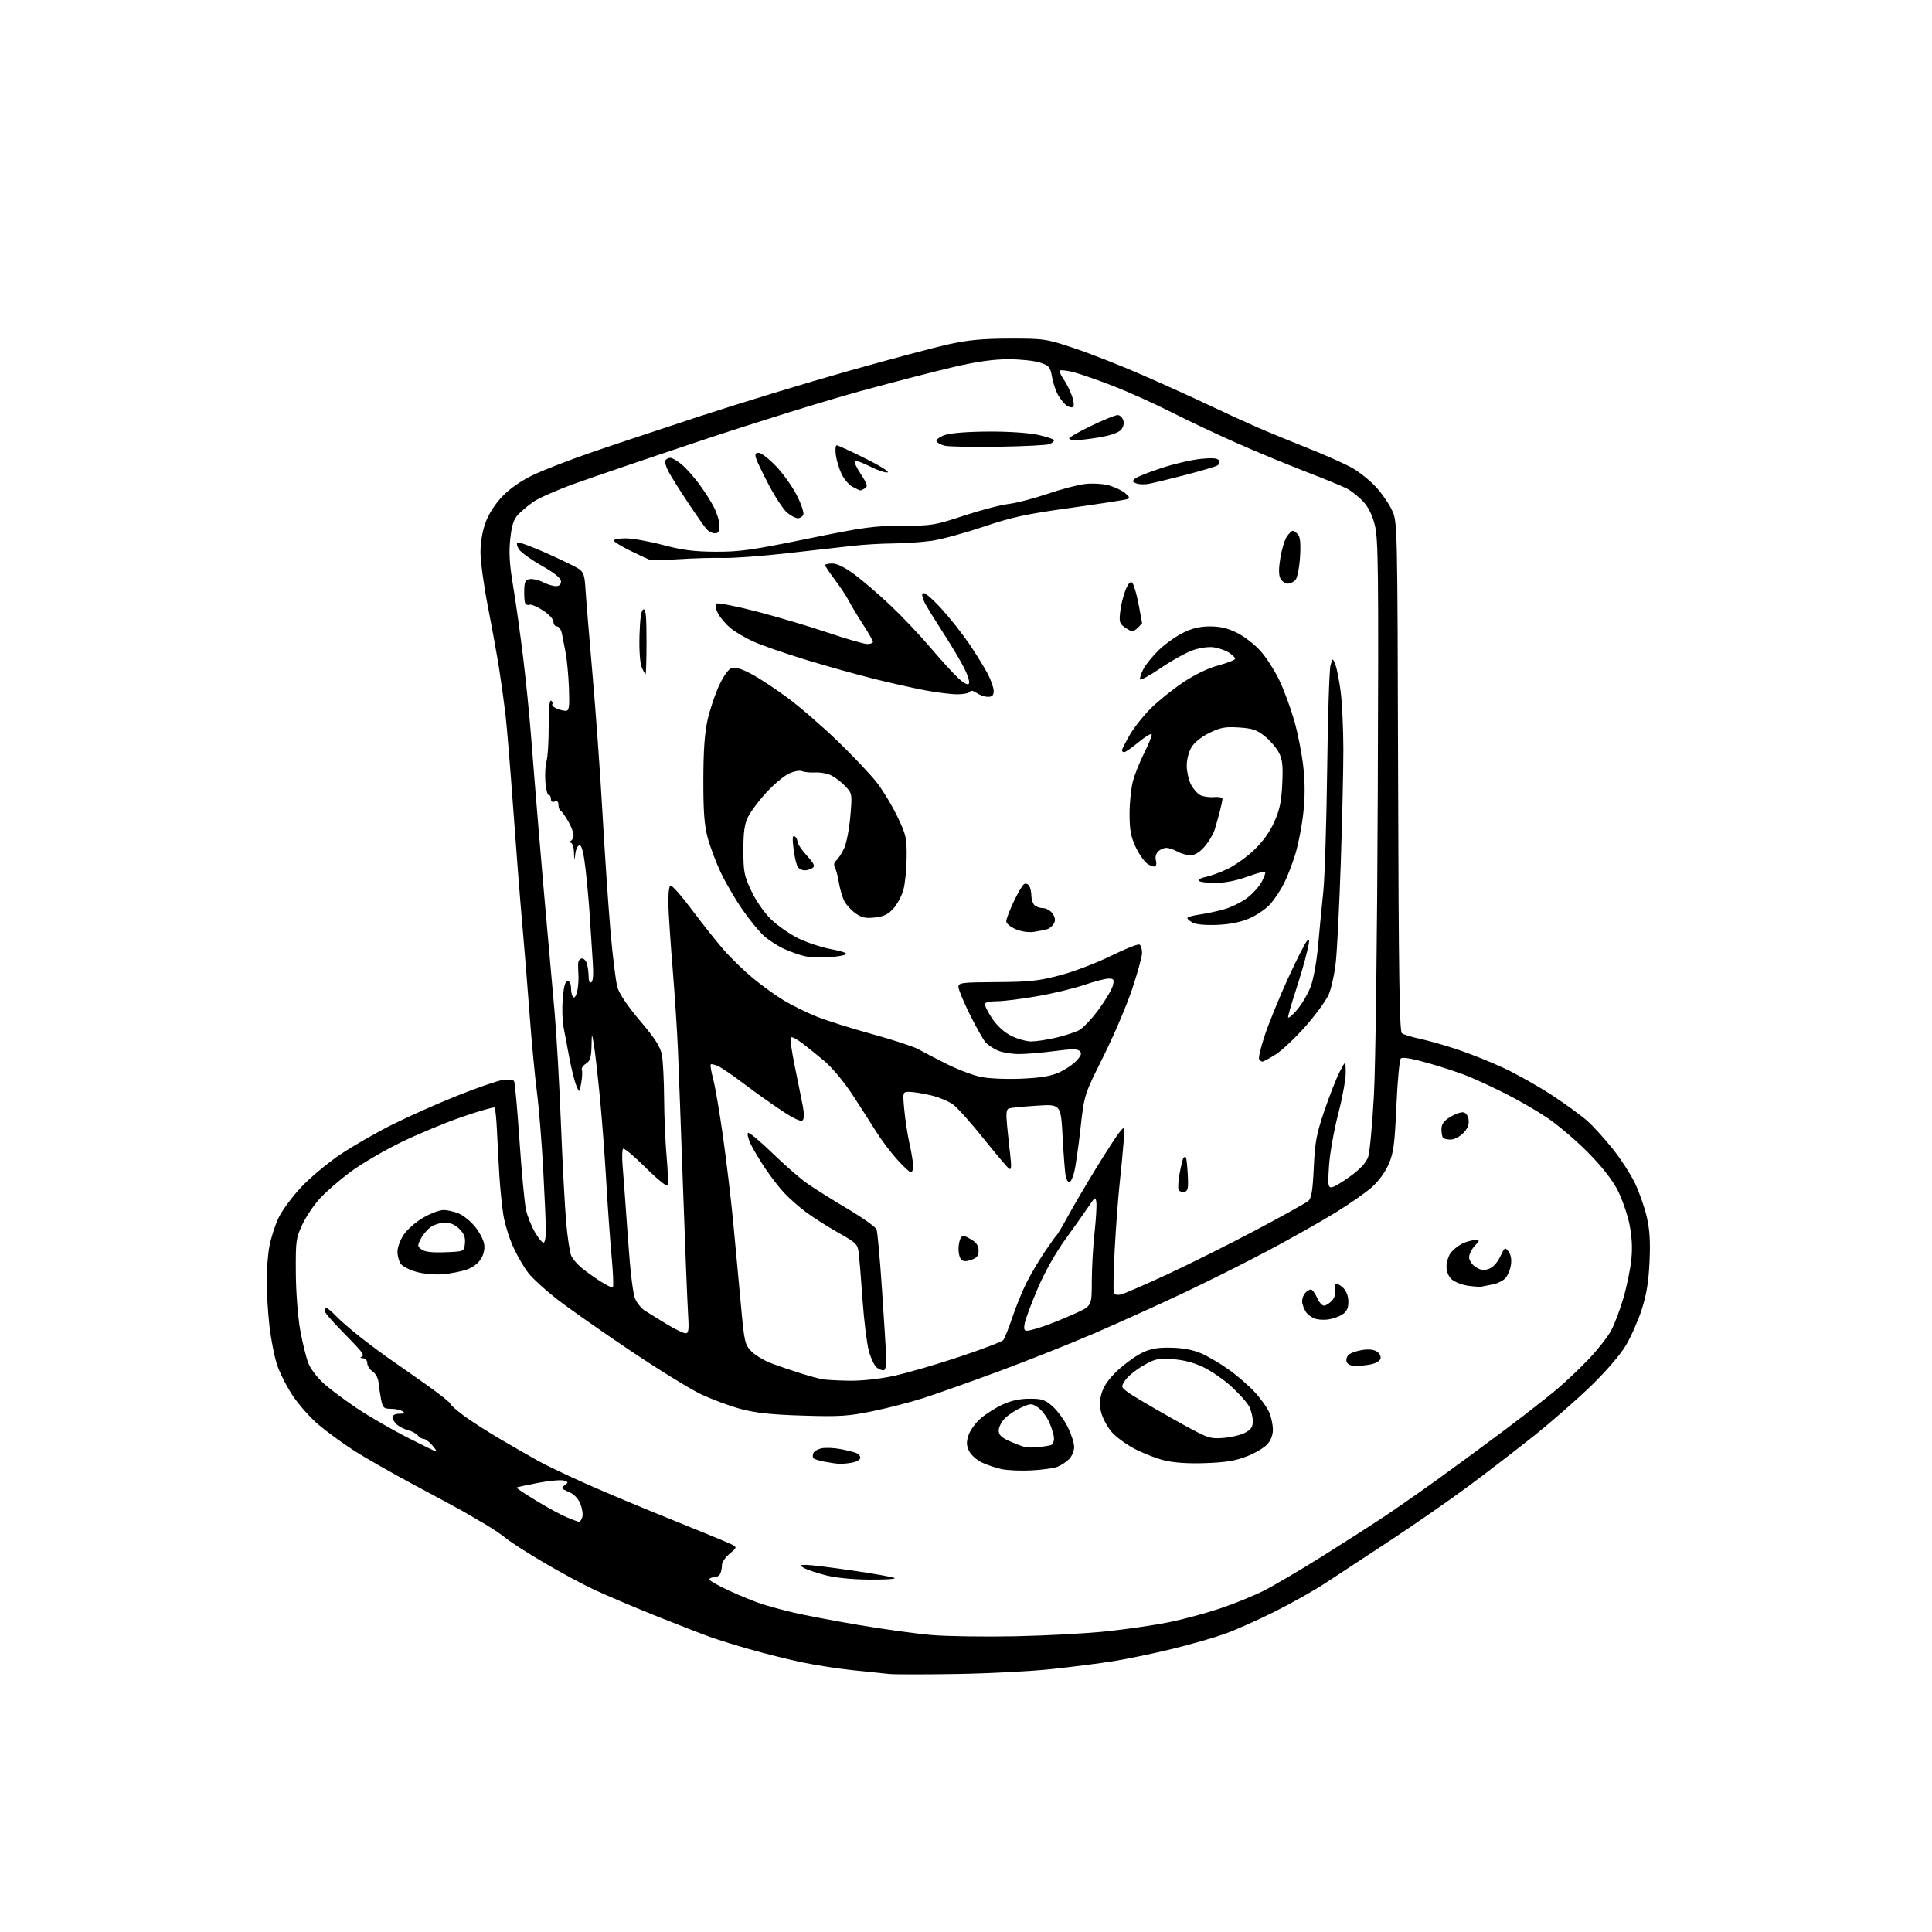 <?xml version="1.0" encoding="UTF-8" standalone="no"?>
<svg 
  version="1.1" 
  xmlns="http://www.w3.org/2000/svg" 
  xmlns:xlink="http://www.w3.org/1999/xlink" 
  xmlns:svg="http://www.w3.org/2000/svg"
  xmlns:rdf="http://www.w3.org/1999/02/22-rdf-syntax-ns#"
  xmlns:cc="http://creativecommons.org/ns#"
  xmlns:dc="http://purl.org/dc/elements/1.1/"
  viewBox="0 0 768 768"
  width="768"
  height="768"
>
<style>svg {background-color: white; }</style>"
<path stroke="none" fill="black" fill-rule="evenodd" d="M380.50,665.43C367.85,665.64 355.70,665.64 353.50,665.43C351.30,665.21 344.77,664.54 339.00,663.93C333.23,663.32 324.23,661.93 319.00,660.83C313.77,659.74 304.77,657.51 299.00,655.88C293.23,654.26 285.80,651.96 282.50,650.79C279.20,649.62 269.52,645.86 261.00,642.45C252.47,639.03 241.54,634.40 236.70,632.16C231.86,629.92 222.59,624.94 216.09,621.09C209.59,617.25 202.98,613.01 201.39,611.67C199.80,610.34 196.02,607.78 193.00,605.98C189.97,604.19 185.93,601.82 184.00,600.73C182.07,599.63 173.30,594.89 164.50,590.20C155.70,585.50 144.90,579.33 140.50,576.48C136.10,573.64 129.89,569.10 126.69,566.40C123.50,563.71 118.91,558.58 116.50,555.00C114.08,551.42 111.22,545.80 110.13,542.50C109.04,539.20 107.67,532.13 107.08,526.79C106.49,521.45 106.00,513.54 106.00,509.22C106.00,504.90 106.49,498.70 107.09,495.43C107.69,492.17 109.33,487.08 110.72,484.13C112.12,481.18 116.20,475.65 119.79,471.84C123.39,468.03 130.40,462.18 135.38,458.85C140.36,455.52 149.62,450.20 155.97,447.03C162.31,443.85 173.96,438.67 181.85,435.52C189.75,432.36 197.90,429.55 199.97,429.28C202.04,429.00 204.02,429.22 204.35,429.76C204.69,430.31 205.66,441.00 206.51,453.53C207.37,466.06 208.52,478.38 209.09,480.91C209.65,483.43 211.23,487.41 212.60,489.75C213.97,492.09 215.52,494.00 216.04,494.00C216.57,494.00 217.00,491.94 217.00,489.41C217.00,486.89 216.53,475.98 215.95,465.16C215.37,454.35 214.24,440.32 213.42,434.00C212.61,427.68 211.31,413.95 210.54,403.50C209.77,393.05 208.44,376.62 207.58,367.00C206.72,357.38 205.10,336.68 203.98,321.00C202.85,305.32 201.48,288.68 200.93,284.00C200.38,279.32 199.26,271.23 198.44,266.00C197.62,260.77 195.61,249.65 193.97,241.28C192.34,232.90 191.00,223.13 191.00,219.56C191.00,215.44 191.76,211.05 193.08,207.53C194.37,204.07 196.93,200.15 199.87,197.13C202.85,194.08 207.35,190.98 212.05,188.76C216.15,186.82 226.25,182.90 234.50,180.05C242.75,177.20 262.55,170.60 278.50,165.37C294.45,160.15 321.00,152.06 337.50,147.41C354.00,142.75 372.00,137.97 377.50,136.78C385.05,135.14 390.93,134.61 401.50,134.60C415.08,134.59 415.85,134.70 427.00,138.42C433.32,140.53 445.48,145.30 454.00,149.02C462.52,152.75 474.45,158.14 480.50,161.02C486.55,163.89 495.10,167.82 499.50,169.74C503.90,171.66 513.12,175.46 520.00,178.19C526.88,180.91 534.81,184.46 537.62,186.07C540.44,187.68 544.64,191.06 546.96,193.58C549.28,196.09 552.15,200.25 553.34,202.82C555.50,207.50 555.50,207.50 555.77,308.65C555.98,387.11 556.32,410.00 557.27,410.73C557.95,411.25 561.20,412.25 564.50,412.95C567.80,413.65 574.55,415.58 579.50,417.23C584.45,418.88 592.68,422.18 597.78,424.56C602.89,426.95 611.51,431.80 616.93,435.36C622.36,438.91 628.72,443.55 631.07,445.66C633.42,447.77 637.94,452.76 641.12,456.75C644.30,460.74 648.26,466.86 649.93,470.35C651.60,473.84 653.69,479.81 654.58,483.60C655.78,488.70 656.08,493.38 655.71,501.50C655.34,509.52 654.51,514.67 652.63,520.50C651.21,524.90 648.37,531.34 646.31,534.81C644.09,538.55 638.49,545.07 632.53,550.84C627.01,556.19 616.88,565.07 610.00,570.57C603.12,576.07 591.42,585.07 584.00,590.58C576.58,596.09 562.40,605.93 552.50,612.45C542.60,618.98 530.90,626.67 526.50,629.54C522.10,632.41 513.10,637.46 506.50,640.75C499.90,644.05 491.12,647.96 487.00,649.44C482.88,650.93 473.42,653.64 465.99,655.47C458.56,657.29 447.98,659.49 442.49,660.36C436.99,661.23 425.98,662.64 418.00,663.49C410.02,664.35 393.15,665.22 380.50,665.43zM403.50,650.44C415.60,650.20 432.02,649.32 440.00,648.47C447.98,647.62 459.00,646.01 464.50,644.90C470.00,643.79 479.07,641.36 484.66,639.50C490.25,637.64 498.12,634.46 502.16,632.43C506.20,630.40 516.70,624.23 525.50,618.72C534.30,613.21 545.55,605.99 550.50,602.69C555.45,599.38 565.12,592.63 572.00,587.68C578.88,582.73 590.80,573.95 598.50,568.18C606.20,562.40 615.42,555.19 619.00,552.16C622.58,549.13 628.30,543.69 631.72,540.07C635.15,536.46 639.06,531.47 640.41,528.98C641.77,526.49 644.00,520.59 645.36,515.88C646.73,511.16 648.15,504.19 648.51,500.40C648.96,495.70 648.68,491.19 647.64,486.24C646.79,482.24 644.63,476.16 642.84,472.74C640.78,468.81 636.42,463.32 631.04,457.91C626.34,453.19 619.12,447.06 614.98,444.29C610.85,441.52 603.40,437.21 598.42,434.71C593.45,432.21 586.71,429.09 583.44,427.76C580.17,426.44 573.07,424.10 567.66,422.57C561.27,420.76 557.48,420.12 556.85,420.75C556.31,421.29 555.52,429.78 555.09,439.61C554.41,454.95 553.97,458.25 552.01,462.79C550.63,465.98 547.96,469.63 545.26,472.00C542.81,474.16 536.23,478.74 530.65,482.17C525.07,485.60 513.08,492.36 504.00,497.18C494.93,502.01 479.36,509.79 469.42,514.47C459.47,519.14 443.95,526.16 434.92,530.06C425.89,533.96 409.05,540.66 397.50,544.95C385.95,549.24 372.23,554.11 367.00,555.78C361.77,557.45 352.60,559.81 346.62,561.03C337.10,562.97 333.66,563.18 319.12,562.73C306.66,562.35 300.50,561.69 294.50,560.10C290.10,558.93 282.90,556.25 278.50,554.15C274.10,552.04 261.27,544.11 250.00,536.53C238.72,528.94 225.84,519.89 221.36,516.40C216.88,512.91 211.80,508.27 210.07,506.09C208.35,503.91 205.61,499.22 204.00,495.66C202.39,492.11 200.62,486.34 200.07,482.85C199.52,479.36 198.83,472.45 198.52,467.50C198.21,462.55 197.78,454.52 197.56,449.66C197.33,444.80 196.91,440.58 196.61,440.28C196.32,439.98 190.59,441.62 183.90,443.91C177.20,446.21 166.17,450.79 159.37,454.10C152.57,457.41 143.52,462.72 139.26,465.89C134.99,469.07 129.55,473.80 127.16,476.41C124.77,479.02 121.62,483.70 120.16,486.82C117.67,492.14 117.51,493.37 117.60,506.00C117.65,513.70 118.40,523.46 119.34,528.71C120.25,533.78 121.72,539.75 122.61,541.98C123.50,544.21 126.32,547.87 128.87,550.12C131.41,552.36 137.32,556.76 142.00,559.89C146.68,563.02 155.53,568.15 161.67,571.29C167.81,574.43 173.10,577.00 173.41,577.00C173.73,577.00 173.01,575.88 171.81,574.50C170.62,573.12 169.10,572.00 168.44,572.00C167.78,572.00 166.72,571.37 166.08,570.60C165.44,569.83 163.70,568.89 162.21,568.52C160.72,568.15 158.71,567.13 157.75,566.27C156.79,565.40 156.00,564.08 156.00,563.35C156.00,562.55 157.12,561.99 158.75,561.98C160.89,561.97 161.17,561.76 160.00,561.00C159.18,560.47 157.09,560.02 155.36,560.02C152.54,560.00 152.15,559.62 151.48,556.25C151.07,554.19 150.62,551.16 150.47,549.52C150.31,547.83 149.29,545.94 148.10,545.15C146.94,544.38 146.00,542.91 146.00,541.88C146.00,540.79 145.27,539.97 144.25,539.92C143.29,539.88 143.03,539.62 143.69,539.36C144.53,539.02 144.39,538.28 143.19,536.82C142.26,535.69 138.69,531.91 135.25,528.44C131.81,524.96 129.00,521.64 129.00,521.06C129.00,520.48 129.37,520.00 129.81,520.00C130.26,520.00 131.95,521.41 133.56,523.13C135.18,524.85 139.74,528.79 143.70,531.88C147.65,534.97 153.05,538.98 155.70,540.78C158.34,542.59 164.66,547.02 169.75,550.63C174.84,554.24 179.00,557.55 179.00,557.98C179.00,558.41 181.36,560.52 184.25,562.68C187.14,564.83 193.78,569.09 199.00,572.15C204.22,575.20 210.97,579.08 214.00,580.76C217.03,582.44 225.57,586.52 233.00,589.83C240.43,593.14 256.06,599.69 267.74,604.38C279.43,609.08 289.90,613.41 291.02,614.01C292.98,615.06 292.95,615.17 290.02,617.64C288.36,619.03 287.00,621.00 287.00,622.01C287.00,623.01 286.73,624.55 286.39,625.42C286.06,626.29 284.93,627.00 283.89,627.00C282.85,627.00 282.00,627.38 282.00,627.84C282.00,628.31 285.49,630.30 289.75,632.27C294.01,634.24 299.75,636.59 302.50,637.50C305.25,638.41 311.10,640.00 315.50,641.04C319.90,642.07 331.60,644.30 341.50,645.98C351.40,647.66 364.45,649.45 370.50,649.96C376.55,650.46 391.40,650.68 403.50,650.44zM345.42,627.91C338.64,627.86 332.03,627.18 328.00,626.13C324.43,625.19 320.60,623.90 319.50,623.24C317.65,622.15 317.73,622.06 320.50,622.06C322.15,622.06 330.59,623.09 339.25,624.36C347.91,625.62 355.29,626.96 355.66,627.33C356.03,627.70 351.42,627.96 345.42,627.91zM230.18,604.94C230.56,604.97 231.14,604.13 231.48,603.07C231.81,602.01 231.45,599.62 230.67,597.75C229.75,595.55 228.10,593.87 226.00,593.00C223.09,591.80 222.93,591.53 224.44,590.42C226.01,589.27 225.98,589.13 224.13,588.54C223.02,588.19 218.41,588.60 213.88,589.46C209.35,590.32 205.51,591.16 205.34,591.33C205.18,591.49 208.70,593.85 213.17,596.56C217.64,599.28 223.15,602.26 225.40,603.19C227.66,604.13 229.81,604.91 230.18,604.94zM410.07,584.50C405.90,584.73 400.54,584.50 398.15,583.99C395.76,583.48 392.16,582.27 390.15,581.29C388.14,580.30 385.91,578.25 385.18,576.72C384.16,574.56 384.12,573.18 384.99,570.52C385.61,568.64 387.75,565.67 389.75,563.92C391.74,562.17 395.65,559.68 398.43,558.38C401.88,556.77 405.33,556.02 409.22,556.01C414.17,556.00 415.39,556.41 418.40,559.04C420.31,560.72 423.02,564.41 424.43,567.24C425.84,570.07 427.00,573.65 427.00,575.20C427.00,576.74 426.08,578.92 424.96,580.04C423.84,581.16 421.73,582.53 420.28,583.09C418.82,583.64 414.23,584.28 410.07,584.50zM333.62,581.89C332.46,581.82 329.81,581.44 327.74,581.04C325.67,580.64 323.70,580.04 323.37,579.70C323.03,579.36 323.00,578.45 323.29,577.68C323.59,576.90 325.11,576.02 326.67,575.71C328.23,575.41 331.52,575.55 334.00,576.01C336.48,576.48 339.29,577.17 340.25,577.54C341.21,577.91 342.00,578.78 342.00,579.48C342.00,580.18 340.59,581.03 338.88,581.38C337.16,581.72 334.79,581.95 333.62,581.89zM479.00,581.61C471.98,581.84 466.55,581.46 462.63,580.47C459.41,579.66 454.10,577.57 450.85,575.84C447.59,574.10 443.62,571.19 442.01,569.36C440.40,567.53 438.55,564.23 437.89,562.02C436.94,558.85 436.95,557.10 437.94,553.75C438.80,550.85 440.82,547.99 444.33,544.73C447.15,542.10 451.49,538.98 453.97,537.77C457.42,536.10 460.13,535.62 465.49,535.73C470.16,535.81 474.16,536.57 477.44,537.97C480.15,539.14 485.10,542.04 488.45,544.43C491.79,546.81 496.47,550.87 498.84,553.44C501.21,556.02 503.79,559.65 504.58,561.53C505.36,563.40 506.00,566.46 506.00,568.32C506.00,570.48 505.16,572.62 503.68,574.22C502.40,575.60 498.68,577.75 495.43,579.00C490.97,580.71 486.90,581.36 479.00,581.61zM413.00,575.25C414.93,575.02 417.06,574.66 417.75,574.45C418.44,574.24 418.99,573.04 418.98,571.78C418.97,570.53 418.10,567.62 417.06,565.33C416.02,563.03 413.99,560.38 412.55,559.44C410.07,557.82 409.72,557.82 405.94,559.53C403.74,560.52 400.83,562.44 399.47,563.80C398.11,565.16 397.00,567.33 397.00,568.61C397.00,570.40 398.01,571.41 401.25,572.87C403.59,573.92 406.40,574.98 407.50,575.22C408.60,575.46 411.07,575.47 413.00,575.25zM486.09,571.62C489.16,571.40 493.10,570.48 494.84,569.58C497.33,568.30 498.00,567.31 498.00,564.92C498.00,563.26 497.35,560.64 496.55,559.10C495.75,557.55 492.60,554.01 489.55,551.22C486.49,548.43 481.41,544.92 478.25,543.42C474.42,541.61 470.33,540.56 466.00,540.29C460.16,539.93 458.97,540.20 454.27,542.95C451.39,544.64 448.25,547.22 447.29,548.67C445.59,551.28 445.61,551.36 448.30,553.41C449.81,554.56 457.67,559.22 465.77,563.76C480.10,571.80 480.65,572.01 486.09,571.62zM337.57,548.86C342.37,548.94 349.46,548.19 355.07,546.99C360.26,545.89 372.00,542.49 381.18,539.43C390.35,536.38 398.29,533.35 398.83,532.69C399.36,532.04 400.97,527.99 402.41,523.71C403.84,519.42 406.40,513.18 408.08,509.83C409.77,506.49 413.01,500.99 415.29,497.63C417.56,494.26 419.70,491.27 420.05,491.00C420.39,490.73 422.39,487.35 424.49,483.50C426.59,479.65 431.61,471.10 435.65,464.50C439.69,457.90 443.93,451.38 445.07,450.00C447.15,447.50 447.15,447.50 446.65,454.00C446.38,457.57 445.67,465.00 445.07,470.50C444.47,476.00 443.60,487.70 443.12,496.50C442.65,505.30 442.49,513.10 442.77,513.82C443.09,514.69 444.14,514.93 445.75,514.53C447.11,514.19 455.35,510.60 464.06,506.56C472.77,502.52 488.58,494.62 499.20,489.00C509.81,483.38 519.22,478.14 520.10,477.37C521.34,476.28 521.83,473.23 522.25,464.11C522.72,453.92 523.32,450.74 526.51,441.38C528.56,435.40 531.28,428.48 532.57,426.00C534.91,421.50 534.91,421.50 534.95,426.30C534.98,428.95 533.64,436.35 531.97,442.76C530.31,449.17 528.67,458.37 528.32,463.21C527.79,470.73 527.92,472.00 529.24,472.00C530.09,472.00 533.48,470.01 536.79,467.58C540.87,464.57 543.14,462.09 543.89,459.83C544.49,458.00 545.51,447.05 546.15,435.50C546.81,423.41 547.47,372.15 547.69,314.68C548.04,226.06 547.90,214.17 546.50,208.69C545.43,204.50 543.88,201.43 541.71,199.17C539.94,197.33 537.15,195.12 535.50,194.25C533.85,193.38 526.42,190.33 519.00,187.47C511.57,184.61 499.21,179.48 491.52,176.08C483.83,172.68 472.22,167.20 465.73,163.90C459.24,160.60 448.88,155.93 442.71,153.52C436.55,151.12 429.35,148.61 426.71,147.94C424.08,147.28 421.67,147.00 421.35,147.31C421.04,147.63 421.67,149.15 422.76,150.69C423.84,152.24 425.33,155.18 426.06,157.22C426.79,159.27 427.05,161.28 426.64,161.69C426.24,162.10 425.14,161.95 424.20,161.36C423.27,160.77 421.70,158.92 420.71,157.24C419.73,155.56 418.60,152.24 418.19,149.85C417.52,145.90 417.08,145.38 413.47,144.16C411.29,143.42 405.68,142.82 401.00,142.81C395.07,142.80 388.57,143.70 379.50,145.79C372.35,147.44 355.48,151.81 342.00,155.49C328.52,159.17 300.18,167.97 279.00,175.04C257.82,182.11 234.97,189.90 228.21,192.34C221.45,194.78 214.20,197.98 212.09,199.43C209.99,200.89 207.22,203.20 205.94,204.56C204.17,206.45 203.43,208.78 202.83,214.27C202.25,219.72 202.53,224.33 203.98,233.00C205.03,239.32 206.80,251.93 207.91,261.00C209.02,270.07 210.41,283.80 211.01,291.50C211.60,299.20 212.98,316.30 214.08,329.50C215.18,342.70 216.75,360.93 217.58,370.00C218.41,379.07 219.72,393.70 220.48,402.50C221.25,411.30 222.37,431.10 222.97,446.50C223.58,461.90 224.52,479.61 225.06,485.86C225.60,492.11 226.55,498.19 227.15,499.36C227.76,500.54 229.44,502.51 230.88,503.74C232.32,504.97 235.65,507.39 238.29,509.11C240.92,510.84 243.33,512.00 243.64,511.69C243.95,511.38 243.72,505.81 243.11,499.31C242.51,492.82 241.55,479.40 240.99,469.50C240.43,459.60 239.26,444.30 238.40,435.50C237.53,426.70 236.47,417.48 236.04,415.00C235.25,410.50 235.25,410.50 235.13,416.01C235.02,420.43 234.59,421.78 232.92,422.82C231.77,423.54 231.04,424.67 231.30,425.33C231.55,425.99 231.43,428.33 231.04,430.52C230.31,434.50 230.31,434.50 229.08,431.50C228.39,429.85 227.16,424.90 226.32,420.50C225.49,416.10 224.43,410.48 223.97,408.00C223.51,405.52 223.40,400.46 223.71,396.75C224.12,392.02 224.69,390.00 225.64,390.00C226.48,390.00 227.00,391.13 227.00,392.94C227.00,394.56 227.43,396.15 227.95,396.47C228.47,396.79 229.18,395.53 229.53,393.67C229.88,391.82 230.06,388.99 229.93,387.40C229.80,385.80 229.77,383.71 229.85,382.75C229.93,381.79 230.62,381.00 231.38,381.00C232.14,381.00 233.04,382.01 233.37,383.25C233.70,384.49 233.98,386.76 233.99,388.31C233.99,390.06 234.41,390.87 235.08,390.45C235.78,390.02 235.96,387.09 235.61,382.14C235.32,377.94 234.82,370.23 234.50,365.00C234.19,359.77 233.42,351.11 232.80,345.75C232.04,339.10 231.27,336.00 230.40,336.00C229.70,336.00 228.95,337.46 228.72,339.25C228.33,342.45 228.32,342.44 228.16,338.75C228.07,336.55 227.48,334.97 226.75,334.92C225.75,334.86 225.75,334.74 226.75,334.34C227.44,334.06 228.00,333.00 228.00,331.97C228.00,330.95 227.00,328.40 225.78,326.31C224.56,324.21 223.21,322.35 222.78,322.17C222.35,321.98 222.00,320.98 222.00,319.95C222.00,318.68 221.51,318.25 220.50,318.64C219.55,319.00 219.00,318.62 219.00,317.61C219.00,316.72 218.59,316.00 218.10,316.00C217.60,316.00 217.01,313.64 216.79,310.75C216.57,307.86 216.79,304.15 217.27,302.50C217.76,300.85 218.13,294.64 218.11,288.71C218.08,281.85 218.42,278.14 219.05,278.53C219.59,278.86 219.81,279.49 219.55,279.92C219.28,280.35 220.06,281.13 221.28,281.66C222.50,282.18 224.18,282.58 225.00,282.55C226.24,282.50 226.44,280.97 226.17,273.60C225.98,268.70 225.40,262.40 224.87,259.60C224.33,256.79 223.65,253.26 223.34,251.75C223.03,250.24 222.15,249.00 221.39,249.00C220.62,249.00 220.00,248.18 220.00,247.18C220.00,246.14 218.20,244.18 215.84,242.63C213.55,241.13 211.11,240.13 210.42,240.39C209.73,240.66 208.97,240.34 208.72,239.69C208.48,239.03 208.33,236.70 208.39,234.50C208.48,231.19 208.88,230.45 210.68,230.19C211.88,230.02 214.22,230.58 215.88,231.44C217.54,232.30 219.82,233.00 220.95,233.00C222.29,233.00 223.00,232.35 223.00,231.12C223.00,229.83 220.61,227.88 215.33,224.87C211.12,222.47 207.04,219.53 206.27,218.35C205.51,217.16 205.26,215.96 205.73,215.67C206.19,215.38 211.31,217.25 217.10,219.82C222.88,222.40 228.68,225.21 229.98,226.07C231.97,227.39 232.41,228.66 232.73,234.07C232.94,237.61 234.20,252.88 235.52,268.00C236.85,283.12 238.63,307.88 239.48,323.00C240.33,338.12 241.74,359.03 242.62,369.46C243.50,379.88 244.78,390.28 245.47,392.57C246.25,395.15 249.67,400.19 254.50,405.87C260.39,412.80 262.47,416.03 263.09,419.25C263.54,421.59 263.95,429.35 263.99,436.50C264.03,443.65 264.49,454.18 265.00,459.89C265.52,465.61 265.67,470.72 265.35,471.25C265.02,471.78 261.07,468.55 256.57,464.07C252.08,459.60 248.08,456.26 247.69,456.65C247.30,457.03 247.22,460.09 247.50,463.43C247.79,466.77 248.72,479.38 249.56,491.45C250.55,505.64 251.61,514.48 252.55,516.46C253.35,518.14 255.01,520.16 256.25,520.95C257.49,521.74 261.30,524.09 264.73,526.19C268.16,528.29 271.65,530.00 272.49,530.00C273.77,530.00 273.93,528.70 273.49,521.75C273.21,517.21 272.31,494.82 271.51,472.00C270.70,449.18 269.80,424.65 269.50,417.50C269.21,410.35 268.27,395.95 267.42,385.50C266.56,375.05 265.78,363.35 265.68,359.50C265.58,355.65 265.94,352.27 266.48,352.00C267.02,351.73 270.84,356.03 274.98,361.56C279.12,367.10 284.84,374.31 287.70,377.58C290.56,380.86 295.78,385.93 299.31,388.84C302.83,391.76 308.37,395.74 311.61,397.70C314.85,399.65 320.72,402.54 324.66,404.12C328.60,405.70 338.50,408.82 346.66,411.06C354.82,413.29 363.07,415.99 365.00,417.06C366.93,418.13 372.03,420.78 376.34,422.95C380.65,425.12 386.72,427.42 389.82,428.07C393.06,428.74 399.94,429.05 405.98,428.79C413.69,428.46 417.70,427.80 421.00,426.31C423.48,425.19 426.60,423.08 427.94,421.62C429.80,419.60 430.10,418.70 429.20,417.80C428.31,416.91 425.93,416.92 419.15,417.82C414.27,418.47 407.95,419.00 405.10,419.00C402.26,419.00 398.49,418.39 396.72,417.64C394.95,416.89 392.73,415.41 391.79,414.35C390.85,413.29 388.04,408.32 385.54,403.29C383.04,398.27 381.00,393.34 381.00,392.33C381.00,390.64 382.18,390.49 396.25,390.40C409.37,390.32 412.90,389.93 421.50,387.65C427.00,386.19 436.10,382.72 441.73,379.93C447.35,377.14 452.41,375.14 452.98,375.49C453.54,375.83 453.99,377.33 453.99,378.81C453.98,380.29 452.17,386.84 449.98,393.37C447.78,399.90 442.61,411.98 438.49,420.22C430.99,435.20 430.99,435.20 429.49,448.78C428.66,456.24 427.52,464.07 426.95,466.18C426.39,468.28 425.54,470.00 425.07,470.00C424.60,470.00 423.97,468.99 423.67,467.75C423.37,466.51 422.81,459.52 422.42,452.20C421.71,438.90 421.71,438.90 412.11,439.53C406.82,439.87 401.88,440.35 401.11,440.60C400.04,440.94 399.86,442.45 400.32,447.27C400.65,450.70 401.23,456.16 401.61,459.41C402.12,463.73 402.01,465.12 401.17,464.60C400.54,464.22 395.98,458.84 391.04,452.66C386.10,446.47 380.64,440.37 378.91,439.09C377.18,437.81 373.23,436.16 370.13,435.42C367.03,434.68 363.22,434.06 361.65,434.04C358.80,434.00 358.80,434.00 359.48,441.25C359.86,445.24 360.80,451.34 361.58,454.81C362.36,458.28 363.00,462.22 363.00,463.56C363.00,464.90 362.59,466.00 362.09,466.00C361.59,466.00 359.11,463.69 356.57,460.86C354.02,458.04 350.27,453.03 348.22,449.75C346.18,446.46 341.93,439.84 338.79,435.04C335.63,430.21 330.72,424.32 327.79,421.85C324.88,419.39 320.80,416.11 318.72,414.55C316.65,412.99 314.67,412.00 314.33,412.34C313.99,412.68 314.70,417.81 315.92,423.73C317.14,429.65 318.56,436.72 319.09,439.43C319.71,442.64 319.70,444.70 319.06,445.34C318.40,446.00 315.59,444.70 310.78,441.52C306.78,438.88 300.01,434.07 295.75,430.83C291.48,427.60 286.87,424.44 285.49,423.81C284.12,423.19 282.79,422.88 282.53,423.13C282.28,423.39 282.73,426.05 283.53,429.05C284.32,432.05 286.08,442.38 287.43,452.00C288.78,461.62 290.58,476.70 291.43,485.50C292.28,494.30 293.63,508.88 294.45,517.91C295.83,533.33 296.08,534.48 298.59,537.09C300.05,538.62 303.55,540.75 306.37,541.83C309.19,542.91 314.43,544.71 318.00,545.83C321.57,546.95 325.62,548.06 327.00,548.30C328.38,548.53 333.13,548.79 337.57,548.86zM351.46,544.66C350.89,544.86 349.61,544.43 348.61,543.71C347.62,542.98 346.16,539.94 345.36,536.94C344.57,533.95 343.46,524.98 342.89,517.00C342.33,509.02 341.66,500.67 341.40,498.43C340.95,494.54 340.59,494.17 333.22,490.00C328.97,487.60 323.25,483.96 320.50,481.92C317.75,479.88 313.87,476.48 311.87,474.36C309.87,472.24 306.43,467.80 304.21,464.50C302.00,461.20 299.39,456.82 298.41,454.76C297.44,452.71 296.95,450.72 297.33,450.34C297.71,449.96 301.95,453.46 306.76,458.12C311.57,462.78 317.75,468.21 320.50,470.18C323.25,472.15 330.51,476.72 336.63,480.34C342.75,483.97 348.07,487.73 348.44,488.72C348.82,489.70 349.79,500.40 350.60,512.50C351.41,524.60 352.17,536.70 352.29,539.39C352.41,542.09 352.03,544.45 351.46,544.66zM538.84,543.00C537.12,543.00 535.69,542.36 535.33,541.42C535.00,540.55 535.35,539.26 536.11,538.55C536.88,537.83 539.34,536.97 541.58,536.64C544.27,536.24 546.28,536.49 547.49,537.37C548.52,538.12 549.07,539.37 548.75,540.21C548.43,541.04 546.73,542.00 544.96,542.36C543.19,542.71 540.44,543.00 538.84,543.00zM408.22,529.00C409.03,529.00 412.12,528.16 415.09,527.13C418.07,526.10 423.54,523.88 427.25,522.19C434.00,519.13 434.00,519.13 434.00,509.60C434.00,504.36 434.49,495.60 435.08,490.13C435.68,484.66 436.01,479.13 435.81,477.84C435.49,475.67 435.27,475.79 432.80,479.50C431.33,481.70 427.19,487.55 423.61,492.50C419.61,498.02 415.33,505.61 412.54,512.12C410.04,517.97 407.72,524.16 407.38,525.87C406.90,528.24 407.11,529.00 408.22,529.00zM527.86,524.53C526.01,524.77 523.58,524.57 522.47,524.10C521.35,523.62 519.95,522.61 519.36,521.86C518.77,521.11 518.04,519.49 517.74,518.25C517.41,516.90 517.86,515.19 518.84,514.00C519.75,512.91 520.96,512.35 521.52,512.76C522.08,513.17 523.08,514.74 523.75,516.25C524.41,517.76 525.57,519.00 526.32,519.00C527.08,519.00 528.49,518.11 529.47,517.03C530.51,515.89 531.03,514.22 530.72,513.03C530.43,511.92 530.58,510.76 531.06,510.46C531.54,510.17 532.84,510.84 533.96,511.96C535.23,513.23 536.00,515.31 536.00,517.48C536.00,520.04 535.37,521.37 533.61,522.52C532.29,523.39 529.70,524.29 527.86,524.53zM589.00,511.44C588.17,511.60 585.60,511.42 583.29,511.05C580.97,510.68 578.16,509.55 577.04,508.53C575.82,507.43 575.00,505.44 575.00,503.57C575.00,501.85 575.70,499.44 576.56,498.22C577.42,496.99 579.42,495.32 581.01,494.49C582.60,493.67 584.90,493.00 586.12,493.00C588.35,493.00 588.35,493.00 586.17,495.31C584.98,496.59 584.00,498.60 584.00,499.79C584.00,501.01 585.12,502.69 586.58,503.64C588.53,504.92 589.81,505.10 591.83,504.39C593.48,503.81 595.21,501.95 596.36,499.51C598.14,495.74 598.28,495.66 599.68,497.54C600.61,498.78 600.95,500.74 600.61,502.87C600.32,504.73 599.34,507.07 598.44,508.07C597.53,509.07 595.38,510.17 593.65,510.52C591.92,510.87 589.83,511.28 589.00,511.44zM176.00,506.53C172.90,506.79 168.35,506.38 165.57,505.60C162.85,504.84 160.04,503.41 159.32,502.42C158.59,501.43 158.00,499.23 158.00,497.54C158.00,495.85 159.14,492.78 160.54,490.73C161.93,488.68 165.42,485.65 168.29,484.01C171.15,482.36 174.75,481.01 176.28,481.01C177.81,481.00 180.55,481.62 182.36,482.38C184.17,483.13 187.03,485.43 188.72,487.48C190.41,489.53 192.06,492.57 192.40,494.25C192.81,496.28 192.42,498.30 191.25,500.30C190.16,502.18 188.01,503.82 185.50,504.69C183.30,505.45 179.03,506.28 176.00,506.53zM386.11,500.81C384.08,501.52 382.89,501.49 382.11,500.71C381.50,500.10 381.01,498.23 381.02,496.55C381.02,494.87 381.42,492.88 381.90,492.13C382.62,490.99 383.30,491.07 385.89,492.59C388.14,493.92 389.00,495.17 389.00,497.12C389.00,499.18 388.33,500.04 386.11,500.81zM176.99,497.79C184.50,497.50 184.50,497.50 184.81,494.27C185.04,491.88 184.47,490.38 182.61,488.52C181.01,486.92 178.97,486.00 177.01,486.00C175.32,486.00 172.80,486.74 171.41,487.65C170.03,488.56 168.19,490.66 167.33,492.33C165.87,495.15 165.89,495.45 167.63,496.72C168.90,497.65 171.85,497.98 176.99,497.79zM470.84,473.77C469.93,473.96 468.90,473.64 468.54,473.07C468.19,472.49 468.37,469.47 468.94,466.35C469.52,463.23 470.22,460.45 470.50,460.17C470.77,459.89 471.18,459.85 471.41,460.08C471.63,460.31 471.97,463.41 472.16,466.97C472.44,472.36 472.22,473.49 470.84,473.77zM576.71,453.00C575.40,453.00 574.03,452.70 573.67,452.33C573.30,451.97 573.00,450.43 573.00,448.91C573.00,446.85 573.87,445.62 576.49,444.01C578.41,442.82 580.77,442.00 581.74,442.18C582.80,442.38 583.62,443.60 583.81,445.24C584.03,447.10 583.33,448.76 581.61,450.48C580.22,451.87 578.02,453.00 576.71,453.00zM501.86,422.00C501.45,422.00 500.85,421.56 500.52,421.03C500.18,420.49 501.24,416.10 502.86,411.28C504.48,406.45 508.58,396.43 511.97,389.00C515.37,381.57 518.76,374.86 519.52,374.09C520.69,372.89 520.69,373.57 519.51,378.59C518.75,381.84 516.75,388.70 515.06,393.84C513.38,398.98 512.02,403.70 512.04,404.34C512.06,404.98 513.63,403.70 515.53,401.50C517.44,399.30 519.89,395.12 521.00,392.22C522.16,389.14 523.41,382.22 523.98,375.68C524.53,369.49 525.45,359.94 526.03,354.46C526.61,348.98 527.30,327.17 527.57,305.99C527.83,284.82 528.43,266.14 528.90,264.49C529.75,261.50 529.75,261.50 530.84,264.22C531.44,265.72 532.40,270.66 532.97,275.20C533.53,279.74 534.00,289.98 534.01,297.97C534.01,305.96 533.55,326.23 532.98,343.00C532.42,359.77 531.54,377.44 531.03,382.25C530.51,387.06 529.23,392.96 528.17,395.36C527.11,397.76 522.96,403.44 518.95,407.99C514.94,412.54 509.63,417.55 507.14,419.13C504.65,420.71 502.27,422.00 501.86,422.00zM409.96,413.99C411.91,413.98 416.33,413.30 419.80,412.49C423.26,411.67 427.37,410.34 428.93,409.54C430.48,408.73 434.00,405.02 436.74,401.29C439.48,397.55 442.02,393.26 442.38,391.75C442.96,389.35 442.74,389.00 440.69,389.00C439.41,389.00 435.01,390.14 430.93,391.54C426.84,392.94 418.39,394.97 412.15,396.04C405.91,397.12 398.85,398.00 396.46,398.00C394.07,398.00 391.87,398.40 391.56,398.90C391.26,399.39 392.47,401.98 394.26,404.65C396.35,407.78 399.08,410.30 401.96,411.75C404.42,412.99 408.02,413.99 409.96,413.99zM329.18,380.54C326.06,380.73 321.93,380.54 320.00,380.12C318.07,379.70 314.45,378.44 311.95,377.32C309.45,376.20 305.79,373.88 303.83,372.16C301.87,370.44 297.95,365.67 295.11,361.56C292.27,357.46 288.40,350.81 286.50,346.80C284.60,342.78 282.27,336.57 281.31,333.00C279.97,328.03 279.57,322.62 279.59,310.00C279.61,298.30 280.10,291.34 281.29,286.09C282.21,282.02 284.27,275.88 285.88,272.44C287.69,268.58 289.60,265.94 290.89,265.53C292.28,265.09 294.91,265.90 298.74,267.95C301.91,269.64 308.41,273.92 313.19,277.46C317.98,281.00 326.92,288.76 333.07,294.70C339.23,300.64 346.24,308.07 348.66,311.22C351.09,314.36 354.74,320.44 356.78,324.72C360.22,331.90 360.49,333.15 360.40,341.00C360.35,345.68 359.76,351.43 359.10,353.79C358.44,356.15 356.67,359.45 355.17,361.14C353.09,363.47 351.33,364.32 347.79,364.72C344.06,365.14 342.54,364.81 340.06,363.04C338.36,361.83 336.35,359.64 335.60,358.17C334.85,356.70 333.91,353.48 333.50,351.00C333.10,348.52 332.38,345.76 331.90,344.86C331.34,343.77 331.52,342.82 332.43,342.06C333.19,341.43 334.58,339.29 335.52,337.31C336.46,335.34 337.58,329.62 338.01,324.61C338.78,315.65 338.75,315.45 336.15,312.66C334.69,311.10 332.22,309.16 330.66,308.34C329.10,307.53 326.18,306.95 324.16,307.06C322.15,307.18 319.74,306.95 318.82,306.55C317.87,306.15 315.58,306.58 313.57,307.53C311.61,308.46 307.61,311.81 304.68,314.98C301.75,318.14 298.49,322.48 297.43,324.61C295.93,327.63 295.50,330.62 295.51,338.00C295.51,346.59 295.82,348.15 298.69,354.22C300.53,358.12 303.82,362.84 306.49,365.44C309.03,367.91 313.90,371.30 317.31,372.98C320.73,374.66 326.65,376.62 330.48,377.32C334.77,378.11 336.95,378.91 336.15,379.40C335.44,379.84 332.31,380.36 329.18,380.54zM411.00,370.43C408.89,370.75 406.01,370.33 403.75,369.37C401.69,368.50 400.00,367.09 400.00,366.24C400.00,365.39 401.33,361.88 402.96,358.43C404.59,354.99 406.44,351.85 407.07,351.46C407.70,351.06 408.62,351.36 409.10,352.12C409.58,352.88 409.98,354.65 409.98,356.05C409.99,357.45 410.54,359.14 411.20,359.80C411.86,360.46 413.41,361.00 414.64,361.00C415.88,361.00 417.57,361.97 418.40,363.15C419.45,364.66 419.62,365.84 418.95,367.09C418.43,368.06 417.21,369.10 416.25,369.38C415.29,369.66 412.93,370.13 411.00,370.43zM484.00,367.65C479.64,367.85 475.56,367.51 474.25,366.84C473.01,366.21 472.00,365.36 472.00,364.96C472.00,364.56 474.14,363.93 476.75,363.56C479.36,363.20 483.75,362.26 486.50,361.49C489.25,360.72 493.33,358.74 495.57,357.09C497.80,355.44 500.48,352.52 501.52,350.59C502.56,348.66 503.19,346.86 502.92,346.59C502.65,346.32 499.39,347.20 495.67,348.55C491.36,350.11 486.77,351.00 483.01,351.00C479.77,351.00 476.87,350.60 476.57,350.11C476.27,349.62 477.48,348.94 479.26,348.60C481.04,348.26 484.87,346.88 487.77,345.53C490.67,344.18 495.45,340.79 498.40,338.01C501.91,334.69 504.71,330.81 506.53,326.76C508.71,321.89 509.39,318.66 509.72,311.54C510.06,304.17 509.80,301.87 508.32,299.07C507.32,297.19 504.80,294.28 502.71,292.62C499.58,290.12 497.80,289.52 492.46,289.18C487.03,288.83 485.16,289.18 480.74,291.34C477.51,292.92 474.75,295.15 473.59,297.12C472.49,298.99 471.72,302.10 471.75,304.54C471.79,306.85 472.54,310.14 473.42,311.84C474.30,313.55 475.95,315.44 477.08,316.04C478.21,316.65 480.67,317.01 482.55,316.85C484.43,316.69 485.96,316.99 485.95,317.53C485.95,318.06 485.48,320.30 484.91,322.50C484.35,324.70 483.42,328.00 482.84,329.84C482.26,331.67 480.44,334.71 478.79,336.59C476.77,338.89 474.93,339.99 473.15,339.96C471.69,339.95 469.38,339.29 468.00,338.50C466.62,337.71 464.68,337.05 463.68,337.04C462.68,337.02 461.18,337.67 460.36,338.50C459.50,339.36 459.12,340.81 459.47,341.91C459.81,342.97 459.69,344.08 459.20,344.37C458.72,344.67 457.30,344.20 456.06,343.33C454.81,342.45 452.71,339.43 451.40,336.62C449.52,332.57 449.02,329.83 449.02,323.50C449.02,319.10 449.63,313.25 450.36,310.50C451.10,307.75 453.14,302.65 454.91,299.17C456.67,295.69 457.97,292.42 457.80,291.91C457.63,291.39 455.31,292.78 452.64,294.99C449.97,297.19 447.38,299.00 446.89,299.00C446.40,299.00 446.00,298.66 446.01,298.25C446.01,297.84 447.37,295.14 449.03,292.25C450.68,289.37 454.43,284.61 457.37,281.68C460.30,278.75 466.08,274.09 470.21,271.32C474.94,268.16 480.18,265.63 484.36,264.50C488.01,263.51 491.00,262.33 491.00,261.87C491.00,261.42 489.92,260.34 488.61,259.48C487.29,258.61 484.63,257.65 482.71,257.34C480.63,257.00 477.23,257.44 474.35,258.41C471.68,259.31 465.90,262.50 461.50,265.50C457.10,268.51 453.36,270.55 453.19,270.05C453.02,269.55 453.62,267.70 454.53,265.94C455.44,264.19 458.16,260.82 460.59,258.46C463.01,256.11 467.34,253.01 470.20,251.59C473.93,249.73 476.97,249.00 481.00,249.00C485.03,249.00 488.07,249.73 491.79,251.58C494.64,253.01 498.85,256.27 501.13,258.83C503.41,261.40 506.77,266.65 508.60,270.50C510.43,274.35 513.07,281.51 514.47,286.41C515.88,291.31 517.50,299.52 518.07,304.66C518.79,311.14 518.79,316.86 518.07,323.36C517.49,328.50 516.07,335.82 514.90,339.61C513.73,343.40 511.70,348.62 510.39,351.21C509.08,353.81 506.66,357.46 505.01,359.34C503.36,361.21 499.65,363.78 496.76,365.03C493.25,366.56 489.00,367.43 484.00,367.65zM319.87,345.98C318.98,345.99 317.78,345.44 317.22,344.75C316.65,344.06 315.86,340.85 315.46,337.61C314.93,333.32 315.04,331.91 315.87,332.42C316.49,332.80 317.00,333.77 317.00,334.56C317.00,335.35 318.66,337.83 320.69,340.07C323.67,343.37 324.10,344.33 322.94,345.06C322.15,345.56 320.77,345.98 319.87,345.98zM392.72,277.00C391.47,277.00 389.47,276.32 388.29,275.49C386.92,274.53 385.90,274.35 385.51,274.99C385.16,275.55 382.93,276.00 380.55,276.00C378.17,276.00 372.46,275.29 367.86,274.43C363.26,273.57 354.10,271.52 347.50,269.87C340.90,268.23 328.75,264.83 320.50,262.32C312.25,259.81 302.80,256.53 299.50,255.04C296.20,253.55 292.02,251.07 290.21,249.54C288.41,248.01 286.23,245.41 285.38,243.77C284.53,242.12 284.21,240.40 284.66,239.95C285.12,239.50 292.25,240.87 300.50,243.00C308.75,245.14 321.56,248.93 328.96,251.44C336.36,253.95 343.45,256.00 344.71,256.00C345.97,256.00 347.00,255.62 347.00,255.16C347.00,254.69 345.22,251.55 343.04,248.19C340.86,244.82 338.32,240.59 337.39,238.79C336.46,236.99 333.96,233.22 331.85,230.42C329.73,227.61 328.00,225.02 328.00,224.66C328.00,224.30 329.30,224.00 330.89,224.00C332.73,224.00 335.91,225.57 339.64,228.33C342.86,230.71 349.26,236.20 353.85,240.53C358.44,244.85 365.64,252.45 369.85,257.41C374.06,262.37 379.07,267.87 380.99,269.63C383.23,271.68 384.73,272.44 385.17,271.73C385.54,271.13 384.71,268.39 383.33,265.66C381.94,262.92 378.46,257.04 375.59,252.59C372.72,248.14 369.37,242.75 368.14,240.60C366.79,238.26 366.26,236.34 366.81,235.79C367.35,235.25 370.21,237.60 373.98,241.69C377.42,245.44 382.44,251.76 385.14,255.73C387.83,259.71 391.16,265.07 392.52,267.63C393.88,270.20 395.00,273.36 395.00,274.65C395.00,276.43 394.45,277.00 392.72,277.00zM256.62,268.00C256.41,268.00 255.72,266.74 255.08,265.20C254.39,263.53 254.04,258.42 254.21,252.53C254.41,245.74 254.89,242.53 255.75,242.25C256.71,241.93 257.00,244.90 257.00,254.92C257.00,262.11 256.83,268.00 256.62,268.00zM450.15,251.00C449.76,251.00 448.39,250.26 447.10,249.36C445.03,247.91 444.82,247.15 445.32,242.97C445.63,240.36 446.59,236.52 447.46,234.44C448.59,231.74 449.35,230.95 450.12,231.72C450.71,232.31 451.82,236.10 452.60,240.15C453.37,244.19 454.00,247.58 454.00,247.68C454.00,247.78 453.29,248.56 452.43,249.43C451.56,250.29 450.54,251.00 450.15,251.00zM511.91,232.00C510.90,232.00 509.59,231.11 509.01,230.02C508.28,228.66 508.26,226.12 508.94,221.90C509.48,218.52 510.63,214.69 511.49,213.38C512.34,212.07 513.43,211.00 513.90,211.00C514.37,211.00 515.32,211.68 516.01,212.51C516.87,213.55 517.11,216.34 516.78,221.47C516.52,225.57 515.73,229.62 515.03,230.46C514.33,231.31 512.93,232.00 511.91,232.00zM270.00,222.28C264.23,222.67 258.82,222.73 258.00,222.41C257.18,222.10 253.69,220.46 250.25,218.77C246.81,217.08 244.00,215.32 244.00,214.85C244.00,214.38 246.16,214.00 248.80,214.00C251.43,214.00 258.07,215.19 263.55,216.64C271.30,218.69 275.93,219.28 284.50,219.32C293.96,219.37 299.04,218.65 320.83,214.19C343.36,209.57 347.53,209.00 358.59,209.00C370.42,209.00 371.62,208.80 383.14,204.99C389.80,202.79 397.78,200.70 400.88,200.34C403.97,199.98 410.88,198.19 416.24,196.36C421.59,194.52 428.34,192.74 431.24,192.40C434.14,192.06 438.36,192.29 440.66,192.91C442.94,193.52 445.87,194.89 447.16,195.94C449.04,197.48 449.21,197.96 448.00,198.42C447.18,198.73 437.05,200.29 425.50,201.90C407.93,204.34 402.29,205.56 390.95,209.38C383.50,211.89 374.28,214.40 370.45,214.96C366.63,215.51 359.68,215.99 355.00,216.03C350.32,216.07 343.12,216.50 339.00,216.97C334.88,217.44 323.18,218.77 313.00,219.91C302.82,221.06 291.35,221.90 287.50,221.79C283.65,221.68 275.77,221.90 270.00,222.28zM284.15,212.00C283.14,212.00 281.63,211.21 280.79,210.25C279.96,209.29 276.58,204.45 273.29,199.50C269.99,194.55 266.54,189.02 265.61,187.22C264.68,185.42 264.19,183.50 264.52,182.97C264.85,182.44 265.73,182.00 266.48,182.00C267.23,182.00 269.27,183.20 271.01,184.66C272.76,186.13 275.88,189.63 277.95,192.44C280.03,195.25 282.69,199.43 283.86,201.73C285.04,204.04 286.00,207.29 286.00,208.96C286.00,211.25 285.54,212.00 284.15,212.00zM317.14,206.00C316.24,205.99 314.31,204.98 312.86,203.75C311.41,202.51 308.21,197.68 305.74,193.00C303.27,188.32 300.94,183.49 300.56,182.25C300.02,180.51 300.26,180.00 301.63,180.00C302.59,180.00 305.66,182.37 308.44,185.26C311.22,188.15 314.94,193.34 316.70,196.80C318.46,200.26 319.65,203.75 319.34,204.55C319.04,205.35 318.05,206.00 317.14,206.00zM342.00,194.94C341.73,194.93 340.32,194.28 338.88,193.50C337.44,192.71 335.48,190.42 334.52,188.40C333.56,186.37 332.54,182.98 332.25,180.86C331.97,178.74 332.13,177.00 332.60,177.00C333.07,177.00 338.19,179.36 343.98,182.24C349.76,185.12 353.74,187.62 352.83,187.80C351.91,187.97 348.84,186.94 346.00,185.50C343.16,184.06 340.41,183.03 339.88,183.21C339.35,183.38 340.35,185.70 342.11,188.36C344.72,192.29 345.05,193.35 343.91,194.08C343.13,194.57 342.27,194.96 342.00,194.94zM456.50,192.36C454.85,192.65 452.67,192.55 451.65,192.14C450.07,191.51 450.01,191.23 451.25,190.21C452.04,189.55 456.73,187.68 461.68,186.05C466.62,184.42 473.61,182.79 477.20,182.42C481.92,181.94 483.94,182.09 484.49,182.99C484.92,183.68 484.68,184.58 483.95,185.03C483.23,185.47 477.44,187.19 471.07,188.84C464.71,190.49 458.15,192.08 456.50,192.36zM397.00,177.59C386.82,177.75 377.19,177.57 375.58,177.19C373.98,176.81 372.49,175.98 372.28,175.34C372.07,174.71 373.61,173.61 375.70,172.90C378.01,172.12 384.80,171.60 393.00,171.56C401.06,171.52 409.02,172.06 412.75,172.89C416.19,173.65 419.00,174.61 419.00,175.03C419.00,175.45 418.21,176.12 417.25,176.54C416.29,176.95 407.18,177.42 397.00,177.59zM427.56,175.00C426.15,175.00 425.00,174.66 425.00,174.25C425.00,173.84 428.97,171.59 433.82,169.25C438.68,166.91 443.37,165.00 444.26,165.00C445.14,165.00 446.16,165.93 446.52,167.07C446.93,168.36 446.57,169.82 445.56,170.93C444.58,172.01 441.22,173.17 437.03,173.86C433.23,174.49 428.96,175.00 427.56,175.00z" />

</svg>